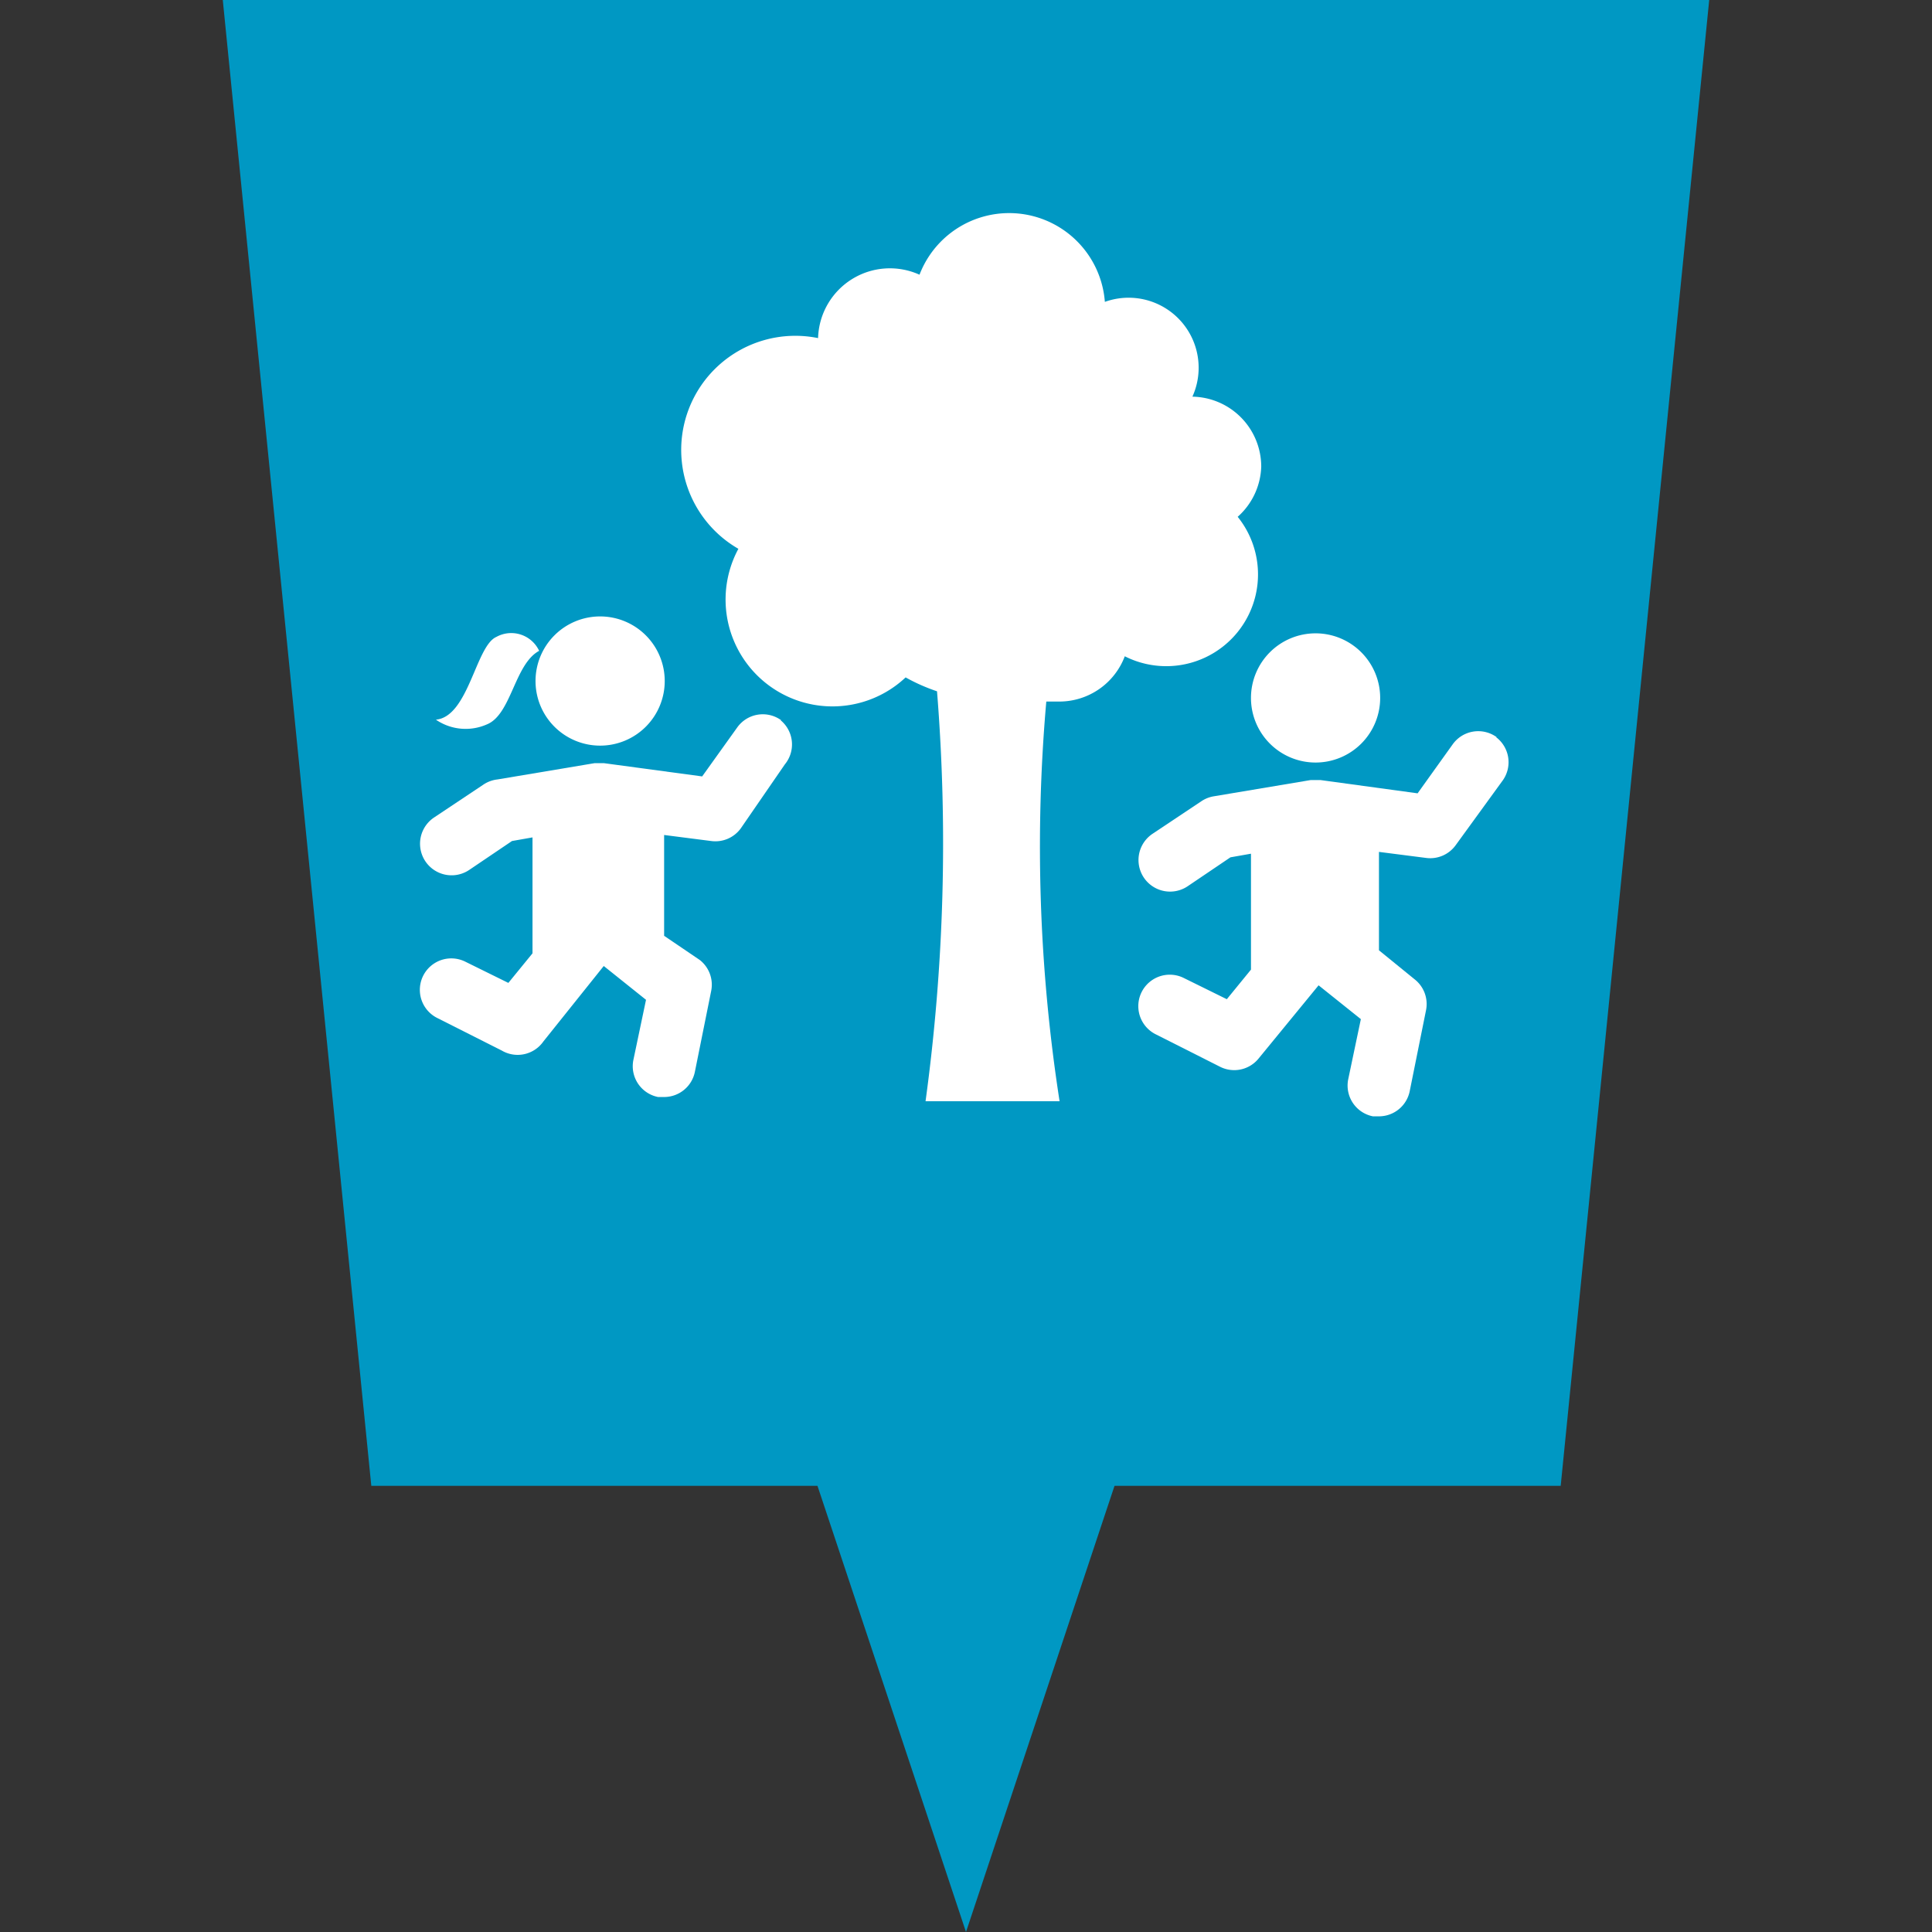 <svg xmlns="http://www.w3.org/2000/svg" height="32" width="32" viewBox="0 0 32 32"><rect x="0" y="0" width="32" height="32" fill="#333333" stroke="none"/><defs><style>.cls-1{fill:#0098c3;}.cls-2{fill:#fff;}</style></defs><polygon class="cls-1" points="3.69 0 6.15 24.61 13.54 24.61 16 32 18.46 24.61 25.85 24.61 28.31 0 3.69 0"/><path class="cls-2" d="M21.79,12.63a1.07,1.07,0,1,0-1.07-1.07A1.07,1.07,0,0,0,21.79,12.63Zm3-.42a.52.52,0,0,0-.73.12l-.58.81-1.61-.22h-.16l-1.61.27a.52.52,0,0,0-.2.08l-.81.54a.52.52,0,1,0,.58.87l.71-.48.34-.06v1.92l-.4.49-.71-.35a.52.52,0,0,0-.47.93l1.07.54a.52.52,0,0,0,.63-.13l1-1.22.7.56-.21,1a.52.52,0,0,0,.41.61h.1a.52.52,0,0,0,.51-.42l.27-1.34a.52.52,0,0,0-.19-.51l-.59-.48V14.11l.78.1a.52.52,0,0,0,.49-.21l.77-1.06A.52.52,0,0,0,24.78,12.21Z"/><path class="cls-2" d="M20.89,7.73a1.16,1.16,0,0,0-1.14-1.16A1.16,1.16,0,0,0,18.3,5a1.59,1.59,0,0,0-3.07-.45A1.19,1.19,0,0,0,13.55,5.6s0,0,0,0a1.89,1.89,0,0,0-1.32,3.49A1.77,1.77,0,0,0,15,11.22a3.06,3.06,0,0,0,.52.23,31.55,31.55,0,0,1-.19,6.79h2.22a27.5,27.5,0,0,1-.22-6.62l.22,0a1.16,1.16,0,0,0,1.08-.75,1.52,1.52,0,0,0,1.87-2.31A1.16,1.16,0,0,0,20.89,7.73Z"/><path class="cls-2" d="M9.94,12.35a1.07,1.07,0,1,0-1.07-1.07A1.07,1.07,0,0,0,9.94,12.35Zm3-.42a.52.52,0,0,0-.73.12l-.58.81L10,12.64H9.85l-1.61.27A.52.52,0,0,0,8,13l-.81.54a.52.52,0,1,0,.58.87l.71-.48.34-.06v1.92l-.4.49-.71-.35a.52.52,0,0,0-.47.93l1.07.54A.52.52,0,0,0,9,17.25L10,16l.7.56-.21,1a.52.52,0,0,0,.41.61H11a.52.52,0,0,0,.51-.42l.27-1.34a.52.52,0,0,0-.19-.51L11,15.5V13.83l.78.1a.52.52,0,0,0,.49-.21L13,12.66A.52.52,0,0,0,12.93,11.93Z"/><path class="cls-2" d="M8.93,10.78a.51.51,0,0,0-.71-.23c-.34.15-.46,1.32-1,1.37a.87.87,0,0,0,.84.08C8.47,11.84,8.52,11,8.93,10.78Z"/></svg>